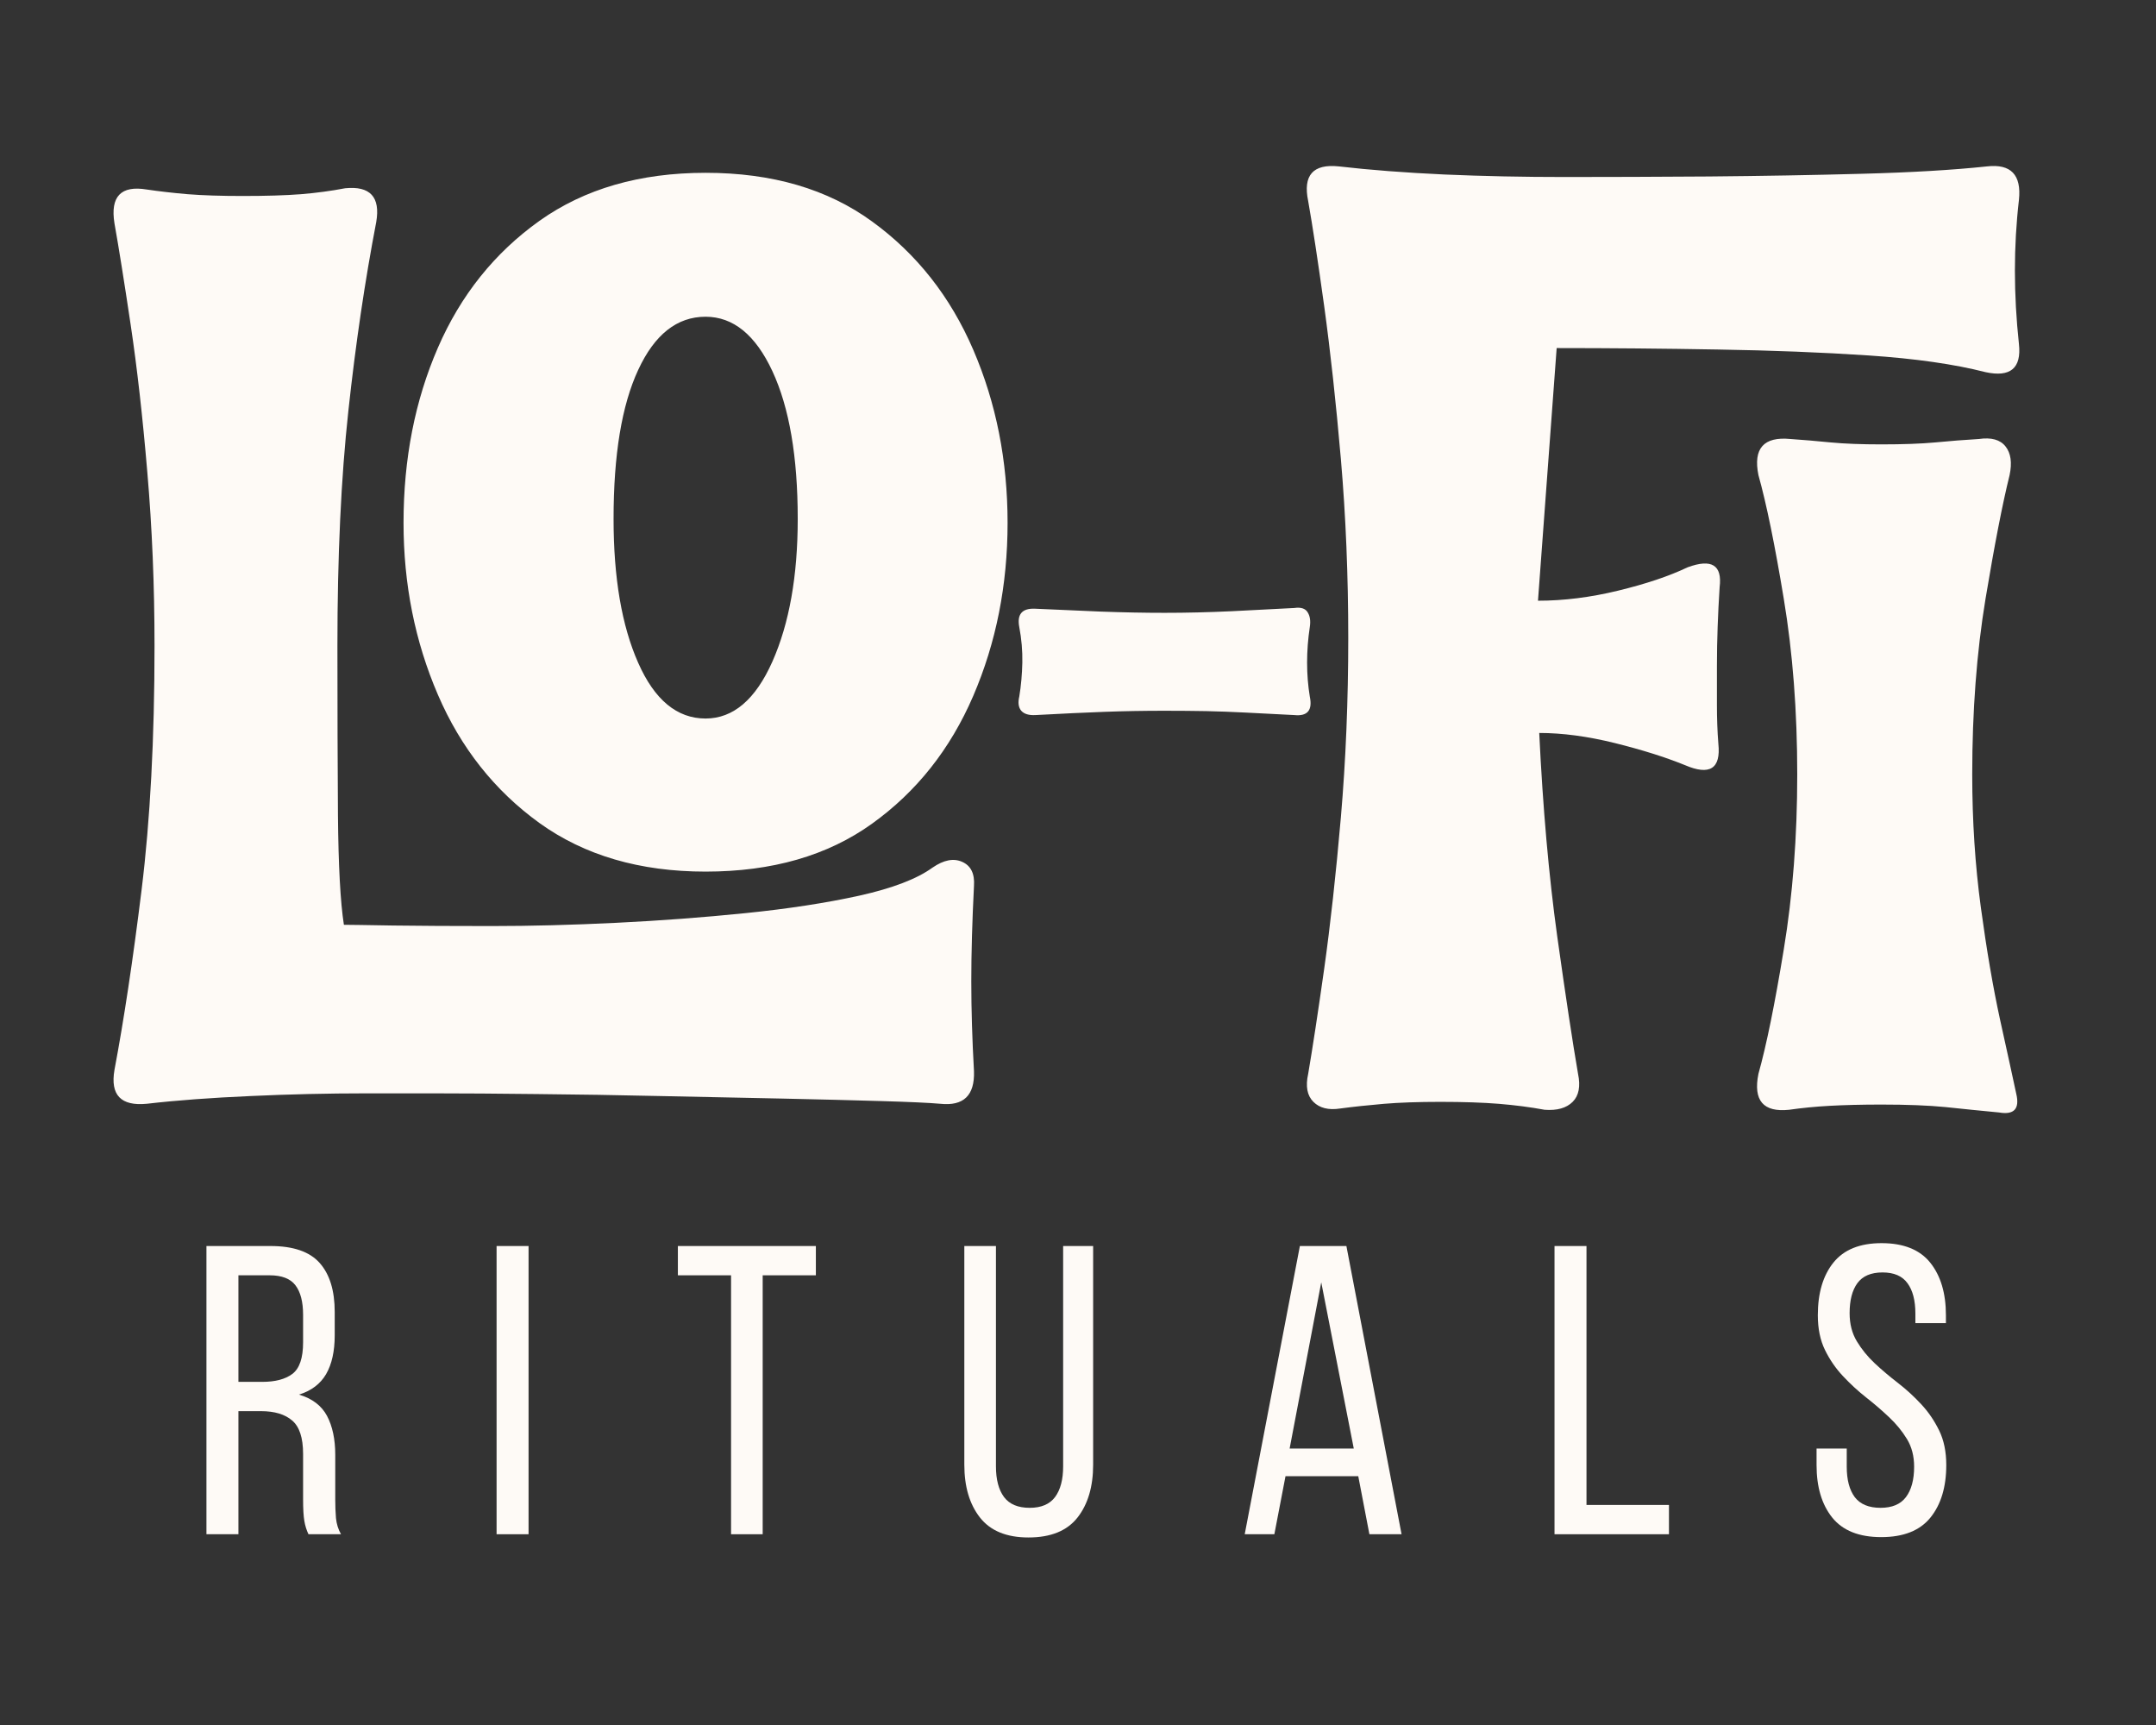 <svg version="1.0" preserveAspectRatio="xMidYMid meet" height="200" viewBox="0 0 187.5 150" zoomAndPan="magnify" width="250" xmlns:xlink="http://www.w3.org/1999/xlink" xmlns="http://www.w3.org/2000/svg"><rect x="0" y="0" width="187.5" height="150" fill="#333333" stroke="none"/><defs><g></g><clipPath id="f2af94fe77"><path clip-rule="nonzero" d="M 7 0.199 L 90 0.199 L 90 141 L 7 141 Z M 7 0.199"></path></clipPath><clipPath id="ed2954548a"><rect height="141" y="0" width="83" x="0"></rect></clipPath><clipPath id="129dfc24db"><path clip-rule="nonzero" d="M 111 0.199 L 187 0.199 L 187 149.801 L 111 149.801 Z M 111 0.199"></path></clipPath><clipPath id="4d3ccb5723"><rect height="150" y="0" width="76" x="0"></rect></clipPath><clipPath id="a82d378a4e"><rect height="38" y="0" width="172" x="0"></rect></clipPath></defs><g clip-path="url(#f2af94fe77)"><g transform="matrix(1, 0, 0, 1, 7, -0)"><g clip-path="url(#ed2954548a)"><g fill-opacity="1" fill="#fefaf6"><g transform="translate(1.032, 95.636)"><g><path d="M 53.328 -19.844 C 47.617 -19.844 42.805 -21.25 38.891 -24.062 C 34.984 -26.883 32.035 -30.609 30.047 -35.234 C 28.055 -39.859 27.062 -44.836 27.062 -50.172 C 27.062 -55.734 28.055 -60.805 30.047 -65.391 C 32.035 -69.973 34.984 -73.656 38.891 -76.438 C 42.805 -79.219 47.617 -80.609 53.328 -80.609 C 59.117 -80.609 63.945 -79.195 67.812 -76.375 C 71.688 -73.562 74.617 -69.844 76.609 -65.219 C 78.598 -60.602 79.594 -55.586 79.594 -50.172 C 79.594 -44.766 78.598 -39.75 76.609 -35.125 C 74.617 -30.5 71.688 -26.797 67.812 -24.016 C 63.945 -21.234 59.117 -19.844 53.328 -19.844 Z M 4.734 0.344 C 2.484 0.562 1.547 -0.414 1.922 -2.594 C 2.742 -6.945 3.531 -12.164 4.281 -18.25 C 5.031 -24.344 5.406 -31.414 5.406 -39.469 C 5.406 -44.727 5.195 -49.758 4.781 -54.562 C 4.375 -59.375 3.891 -63.66 3.328 -67.422 C 2.766 -71.18 2.297 -74.113 1.922 -76.219 C 1.547 -78.551 2.484 -79.531 4.734 -79.156 C 5.785 -79 6.969 -78.863 8.281 -78.75 C 9.602 -78.645 11.203 -78.594 13.078 -78.594 C 15.109 -78.594 16.801 -78.645 18.156 -78.75 C 19.508 -78.863 20.785 -79.035 21.984 -79.266 C 24.16 -79.484 25.062 -78.504 24.688 -76.328 C 23.707 -71.223 22.898 -65.754 22.266 -59.922 C 21.629 -54.098 21.312 -47.281 21.312 -39.469 C 21.312 -34.051 21.328 -29.145 21.359 -24.75 C 21.398 -20.352 21.57 -17.176 21.875 -15.219 C 22.395 -15.219 23.82 -15.195 26.156 -15.156 C 28.488 -15.125 31.344 -15.109 34.719 -15.109 C 38.102 -15.109 41.711 -15.203 45.547 -15.391 C 49.379 -15.578 53.133 -15.859 56.812 -16.234 C 60.5 -16.609 63.789 -17.113 66.688 -17.75 C 69.582 -18.395 71.707 -19.207 73.062 -20.188 C 74.039 -20.863 74.906 -21.031 75.656 -20.688 C 76.406 -20.352 76.742 -19.66 76.672 -18.609 C 76.516 -15.523 76.438 -12.758 76.438 -10.312 C 76.438 -7.875 76.516 -5.266 76.672 -2.484 C 76.742 -0.379 75.766 0.562 73.734 0.344 C 72.754 0.258 71.039 0.18 68.594 0.109 C 66.156 0.035 63.266 -0.035 59.922 -0.109 C 56.578 -0.18 53.062 -0.254 49.375 -0.328 C 45.695 -0.41 42.145 -0.469 38.719 -0.5 C 35.301 -0.539 32.273 -0.562 29.641 -0.562 C 27.016 -0.562 25.066 -0.562 23.797 -0.562 C 20.484 -0.562 17.133 -0.484 13.75 -0.328 C 10.375 -0.18 7.367 0.039 4.734 0.344 Z M 53.328 -33.156 C 55.734 -33.156 57.672 -34.805 59.141 -38.109 C 60.609 -41.422 61.344 -45.555 61.344 -50.516 C 61.344 -55.922 60.609 -60.203 59.141 -63.359 C 57.672 -66.516 55.734 -68.094 53.328 -68.094 C 50.848 -68.094 48.895 -66.551 47.469 -63.469 C 46.039 -60.395 45.328 -56.078 45.328 -50.516 C 45.328 -45.398 46.039 -41.227 47.469 -38 C 48.895 -34.77 50.848 -33.156 53.328 -33.156 Z M 53.328 -33.156"></path></g></g></g><g fill-opacity="1" fill="#fefaf6"><g transform="translate(81.782, 95.636)"><g></g></g></g></g></g></g><g clip-path="url(#129dfc24db)"><g transform="matrix(1, 0, 0, 1, 111, -0)"><g clip-path="url(#4d3ccb5723)"><g fill-opacity="1" fill="#fefaf6"><g transform="translate(0.206, 96.158)"><g><path d="M 23.125 0.344 C 21.883 0.113 20.566 -0.055 19.172 -0.172 C 17.773 -0.285 16.07 -0.344 14.062 -0.344 C 12.125 -0.344 10.477 -0.285 9.125 -0.172 C 7.77 -0.055 6.508 0.078 5.344 0.234 C 4.332 0.391 3.555 0.195 3.016 -0.344 C 2.473 -0.883 2.32 -1.695 2.562 -2.781 C 2.945 -5.031 3.41 -8.07 3.953 -11.906 C 4.492 -15.738 4.977 -20.133 5.406 -25.094 C 5.832 -30.051 6.047 -35.242 6.047 -40.672 C 6.047 -46.098 5.832 -51.285 5.406 -56.234 C 4.977 -61.191 4.492 -65.629 3.953 -69.547 C 3.41 -73.461 2.945 -76.504 2.562 -78.672 C 2.094 -80.922 2.984 -81.926 5.234 -81.688 C 7.941 -81.375 11 -81.141 14.406 -80.984 C 17.812 -80.836 21.301 -80.766 24.875 -80.766 C 28.664 -80.766 32.844 -80.781 37.406 -80.812 C 41.977 -80.852 46.414 -80.93 50.719 -81.047 C 55.02 -81.16 58.645 -81.375 61.594 -81.688 C 63.676 -81.926 64.602 -80.957 64.375 -78.781 C 63.906 -74.758 63.906 -70.578 64.375 -66.234 C 64.602 -64.141 63.633 -63.328 61.469 -63.797 C 58.758 -64.492 55.367 -64.977 51.297 -65.25 C 47.234 -65.52 42.859 -65.691 38.172 -65.766 C 33.484 -65.848 28.816 -65.891 24.172 -65.891 L 22.547 -43.922 C 24.785 -43.922 27.109 -44.211 29.516 -44.797 C 31.922 -45.379 33.938 -46.055 35.562 -46.828 C 37.656 -47.598 38.582 -47.02 38.344 -45.094 C 38.27 -43.926 38.211 -42.781 38.172 -41.656 C 38.129 -40.531 38.109 -39.391 38.109 -38.234 C 38.109 -37.066 38.109 -35.922 38.109 -34.797 C 38.109 -33.68 38.148 -32.578 38.234 -31.484 C 38.461 -29.316 37.492 -28.695 35.328 -29.625 C 33.617 -30.32 31.582 -30.961 29.219 -31.547 C 26.863 -32.129 24.676 -32.422 22.656 -32.422 C 22.969 -25.91 23.488 -20.02 24.219 -14.75 C 24.957 -9.488 25.562 -5.5 26.031 -2.781 C 26.258 -1.695 26.102 -0.883 25.562 -0.344 C 25.02 0.195 24.207 0.426 23.125 0.344 Z M 62.641 0.578 C 61.004 0.422 59.453 0.266 57.984 0.109 C 56.516 -0.035 54.656 -0.109 52.406 -0.109 C 50.695 -0.109 49.203 -0.07 47.922 0 C 46.648 0.07 45.473 0.188 44.391 0.344 C 42.141 0.582 41.25 -0.457 41.719 -2.781 C 42.414 -5.258 43.148 -8.863 43.922 -13.594 C 44.703 -18.32 45.094 -23.395 45.094 -28.812 C 45.094 -34.312 44.703 -39.406 43.922 -44.094 C 43.148 -48.781 42.414 -52.363 41.719 -54.844 C 41.25 -57.164 42.176 -58.211 44.5 -57.984 C 45.582 -57.91 46.742 -57.812 47.984 -57.688 C 49.223 -57.57 50.695 -57.516 52.406 -57.516 C 54.27 -57.516 55.836 -57.57 57.109 -57.688 C 58.391 -57.812 59.648 -57.91 60.891 -57.984 C 61.973 -58.141 62.742 -57.926 63.203 -57.344 C 63.672 -56.758 63.789 -55.926 63.562 -54.844 C 62.945 -52.363 62.25 -48.781 61.469 -44.094 C 60.695 -39.406 60.312 -34.312 60.312 -28.812 C 60.312 -24.789 60.562 -20.938 61.062 -17.25 C 61.562 -13.57 62.117 -10.316 62.734 -7.484 C 63.359 -4.66 63.828 -2.516 64.141 -1.047 C 64.453 0.266 63.953 0.805 62.641 0.578 Z M 62.641 0.578"></path></g></g></g><g fill-opacity="1" fill="#fefaf6"><g transform="translate(66.679, 96.158)"><g></g></g></g></g></g></g><g fill-opacity="1" fill="#fefaf6"><g transform="translate(85.862, 76.477)"><g><path d="M 4.188 -14.297 C 3.613 -14.266 3.203 -14.391 2.953 -14.672 C 2.711 -14.961 2.656 -15.375 2.781 -15.906 C 2.938 -16.852 3.023 -17.836 3.047 -18.859 C 3.066 -19.891 2.977 -20.922 2.781 -21.953 C 2.57 -23.055 3.02 -23.586 4.125 -23.547 C 5.938 -23.461 7.836 -23.379 9.828 -23.297 C 11.828 -23.223 13.688 -23.188 15.406 -23.188 C 17.301 -23.188 19.254 -23.234 21.266 -23.328 C 23.285 -23.43 25.098 -23.523 26.703 -23.609 C 27.273 -23.691 27.66 -23.566 27.859 -23.234 C 28.066 -22.91 28.129 -22.484 28.047 -21.953 C 27.891 -20.922 27.812 -19.891 27.812 -18.859 C 27.812 -17.836 27.891 -16.852 28.047 -15.906 C 28.297 -14.719 27.848 -14.18 26.703 -14.297 C 25.055 -14.379 23.633 -14.453 22.438 -14.516 C 21.25 -14.578 20.117 -14.617 19.047 -14.641 C 17.984 -14.66 16.77 -14.672 15.406 -14.672 C 13.602 -14.672 11.859 -14.641 10.172 -14.578 C 8.484 -14.516 6.488 -14.422 4.188 -14.297 Z M 4.188 -14.297"></path></g></g></g><g fill-opacity="1" fill="#fefaf6"><g transform="translate(116.694, 76.477)"><g></g></g></g><g transform="matrix(1, 0, 0, 1, 0, 106)"><g clip-path="url(#a82d378a4e)"><g fill-opacity="1" fill="#fefaf6"><g transform="translate(5.405, 27.412)"><g></g></g></g><g fill-opacity="1" fill="#fefaf6"><g transform="translate(10.951, 27.412)"><g></g></g></g><g fill-opacity="1" fill="#fefaf6"><g transform="translate(16.515, 27.412)"><g></g></g></g><g fill-opacity="1" fill="#fefaf6"><g transform="translate(16.515, 27.412)"><g><path d="M 7.016 -25.062 C 8.992 -25.062 10.414 -24.57 11.281 -23.594 C 12.156 -22.613 12.594 -21.191 12.594 -19.328 L 12.594 -17.297 C 12.594 -15.91 12.344 -14.785 11.844 -13.922 C 11.344 -13.066 10.555 -12.473 9.484 -12.141 C 10.629 -11.805 11.441 -11.191 11.922 -10.297 C 12.398 -9.398 12.641 -8.27 12.641 -6.906 L 12.641 -3 C 12.641 -2.457 12.66 -1.926 12.703 -1.406 C 12.754 -0.895 12.898 -0.426 13.141 0 L 10.312 0 C 10.145 -0.352 10.023 -0.738 9.953 -1.156 C 9.879 -1.582 9.844 -2.211 9.844 -3.047 L 9.844 -6.984 C 9.844 -8.391 9.523 -9.359 8.891 -9.891 C 8.266 -10.43 7.363 -10.703 6.188 -10.703 L 4.219 -10.703 L 4.219 0 L 1.438 0 L 1.438 -25.062 Z M 6.297 -13.25 C 7.422 -13.25 8.289 -13.477 8.906 -13.938 C 9.531 -14.406 9.844 -15.32 9.844 -16.688 L 9.844 -19.078 C 9.844 -20.223 9.617 -21.082 9.172 -21.656 C 8.734 -22.227 7.988 -22.516 6.938 -22.516 L 4.219 -22.516 L 4.219 -13.25 Z M 6.297 -13.25"></path></g></g></g><g fill-opacity="1" fill="#fefaf6"><g transform="translate(30.63, 27.412)"><g></g></g></g><g fill-opacity="1" fill="#fefaf6"><g transform="translate(30.63, 27.412)"><g></g></g></g><g fill-opacity="1" fill="#fefaf6"><g transform="translate(36.176, 27.412)"><g></g></g></g><g fill-opacity="1" fill="#fefaf6"><g transform="translate(41.748, 27.412)"><g></g></g></g><g fill-opacity="1" fill="#fefaf6"><g transform="translate(41.748, 27.412)"><g><path d="M 4.219 -25.062 L 4.219 0 L 1.438 0 L 1.438 -25.062 Z M 4.219 -25.062"></path></g></g></g><g fill-opacity="1" fill="#fefaf6"><g transform="translate(47.412, 27.412)"><g></g></g></g><g fill-opacity="1" fill="#fefaf6"><g transform="translate(47.412, 27.412)"><g></g></g></g><g fill-opacity="1" fill="#fefaf6"><g transform="translate(52.959, 27.412)"><g></g></g></g><g fill-opacity="1" fill="#fefaf6"><g transform="translate(58.531, 27.412)"><g></g></g></g><g fill-opacity="1" fill="#fefaf6"><g transform="translate(58.531, 27.412)"><g><path d="M 5.047 0 L 5.047 -22.516 L 0.422 -22.516 L 0.422 -25.062 L 12.422 -25.062 L 12.422 -22.516 L 7.797 -22.516 L 7.797 0 Z M 5.047 0"></path></g></g></g><g fill-opacity="1" fill="#fefaf6"><g transform="translate(71.418, 27.412)"><g></g></g></g><g fill-opacity="1" fill="#fefaf6"><g transform="translate(71.418, 27.412)"><g></g></g></g><g fill-opacity="1" fill="#fefaf6"><g transform="translate(76.964, 27.412)"><g></g></g></g><g fill-opacity="1" fill="#fefaf6"><g transform="translate(82.536, 27.412)"><g></g></g></g><g fill-opacity="1" fill="#fefaf6"><g transform="translate(82.536, 27.412)"><g><path d="M 4.078 -5.906 C 4.078 -4.758 4.312 -3.867 4.781 -3.234 C 5.25 -2.609 5.992 -2.297 7.016 -2.297 C 8.016 -2.297 8.75 -2.609 9.219 -3.234 C 9.688 -3.867 9.922 -4.758 9.922 -5.906 L 9.922 -25.062 L 12.531 -25.062 L 12.531 -6.047 C 12.531 -4.141 12.078 -2.609 11.172 -1.453 C 10.266 -0.297 8.844 0.281 6.906 0.281 C 5 0.281 3.594 -0.297 2.688 -1.453 C 1.781 -2.609 1.328 -4.141 1.328 -6.047 L 1.328 -25.062 L 4.078 -25.062 Z M 4.078 -5.906"></path></g></g></g><g fill-opacity="1" fill="#fefaf6"><g transform="translate(96.412, 27.412)"><g></g></g></g><g fill-opacity="1" fill="#fefaf6"><g transform="translate(96.412, 27.412)"><g></g></g></g><g fill-opacity="1" fill="#fefaf6"><g transform="translate(101.958, 27.412)"><g></g></g></g><g fill-opacity="1" fill="#fefaf6"><g transform="translate(107.53, 27.412)"><g></g></g></g><g fill-opacity="1" fill="#fefaf6"><g transform="translate(107.53, 27.412)"><g><path d="M 4.266 -5.047 L 3.297 0 L 0.719 0 L 5.516 -25.062 L 9.562 -25.062 L 14.359 0 L 11.562 0 L 10.594 -5.047 Z M 4.625 -7.453 L 10.203 -7.453 L 7.375 -21.906 Z M 4.625 -7.453"></path></g></g></g><g fill-opacity="1" fill="#fefaf6"><g transform="translate(122.634, 27.412)"><g></g></g></g><g fill-opacity="1" fill="#fefaf6"><g transform="translate(122.634, 27.412)"><g></g></g></g><g fill-opacity="1" fill="#fefaf6"><g transform="translate(128.181, 27.412)"><g></g></g></g><g fill-opacity="1" fill="#fefaf6"><g transform="translate(133.753, 27.412)"><g></g></g></g><g fill-opacity="1" fill="#fefaf6"><g transform="translate(133.753, 27.412)"><g><path d="M 1.438 0 L 1.438 -25.062 L 4.219 -25.062 L 4.219 -2.547 L 11.391 -2.547 L 11.391 0 Z M 1.438 0"></path></g></g></g><g fill-opacity="1" fill="#fefaf6"><g transform="translate(145.83, 27.412)"><g></g></g></g><g fill-opacity="1" fill="#fefaf6"><g transform="translate(145.83, 27.412)"><g></g></g></g><g fill-opacity="1" fill="#fefaf6"><g transform="translate(151.377, 27.412)"><g></g></g></g><g fill-opacity="1" fill="#fefaf6"><g transform="translate(156.949, 27.412)"><g></g></g></g><g fill-opacity="1" fill="#fefaf6"><g transform="translate(156.949, 27.412)"><g><path d="M 6.688 -25.312 C 8.602 -25.312 10.016 -24.742 10.922 -23.609 C 11.828 -22.473 12.281 -20.953 12.281 -19.047 L 12.281 -18.359 L 9.625 -18.359 L 9.625 -19.188 C 9.625 -20.332 9.395 -21.211 8.938 -21.828 C 8.488 -22.453 7.766 -22.766 6.766 -22.766 C 5.766 -22.766 5.035 -22.453 4.578 -21.828 C 4.129 -21.211 3.906 -20.344 3.906 -19.219 C 3.906 -18.289 4.113 -17.477 4.531 -16.781 C 4.945 -16.094 5.461 -15.457 6.078 -14.875 C 6.703 -14.289 7.379 -13.719 8.109 -13.156 C 8.836 -12.594 9.508 -11.977 10.125 -11.312 C 10.75 -10.645 11.27 -9.883 11.688 -9.031 C 12.102 -8.188 12.312 -7.18 12.312 -6.016 C 12.312 -4.109 11.852 -2.586 10.938 -1.453 C 10.02 -0.316 8.594 0.25 6.656 0.25 C 4.727 0.25 3.305 -0.316 2.391 -1.453 C 1.484 -2.586 1.031 -4.109 1.031 -6.016 L 1.031 -7.453 L 3.656 -7.453 L 3.656 -5.875 C 3.656 -4.727 3.891 -3.844 4.359 -3.219 C 4.836 -2.602 5.582 -2.297 6.594 -2.297 C 7.594 -2.297 8.328 -2.602 8.797 -3.219 C 9.273 -3.844 9.516 -4.727 9.516 -5.875 C 9.516 -6.801 9.305 -7.602 8.891 -8.281 C 8.473 -8.969 7.953 -9.602 7.328 -10.188 C 6.711 -10.77 6.047 -11.344 5.328 -11.906 C 4.617 -12.469 3.953 -13.082 3.328 -13.75 C 2.703 -14.414 2.18 -15.172 1.766 -16.016 C 1.348 -16.867 1.141 -17.879 1.141 -19.047 C 1.141 -20.973 1.594 -22.5 2.5 -23.625 C 3.406 -24.75 4.801 -25.312 6.688 -25.312 Z M 6.688 -25.312"></path></g></g></g><g fill-opacity="1" fill="#fefaf6"><g transform="translate(170.285, 27.412)"><g></g></g></g></g></g></svg>